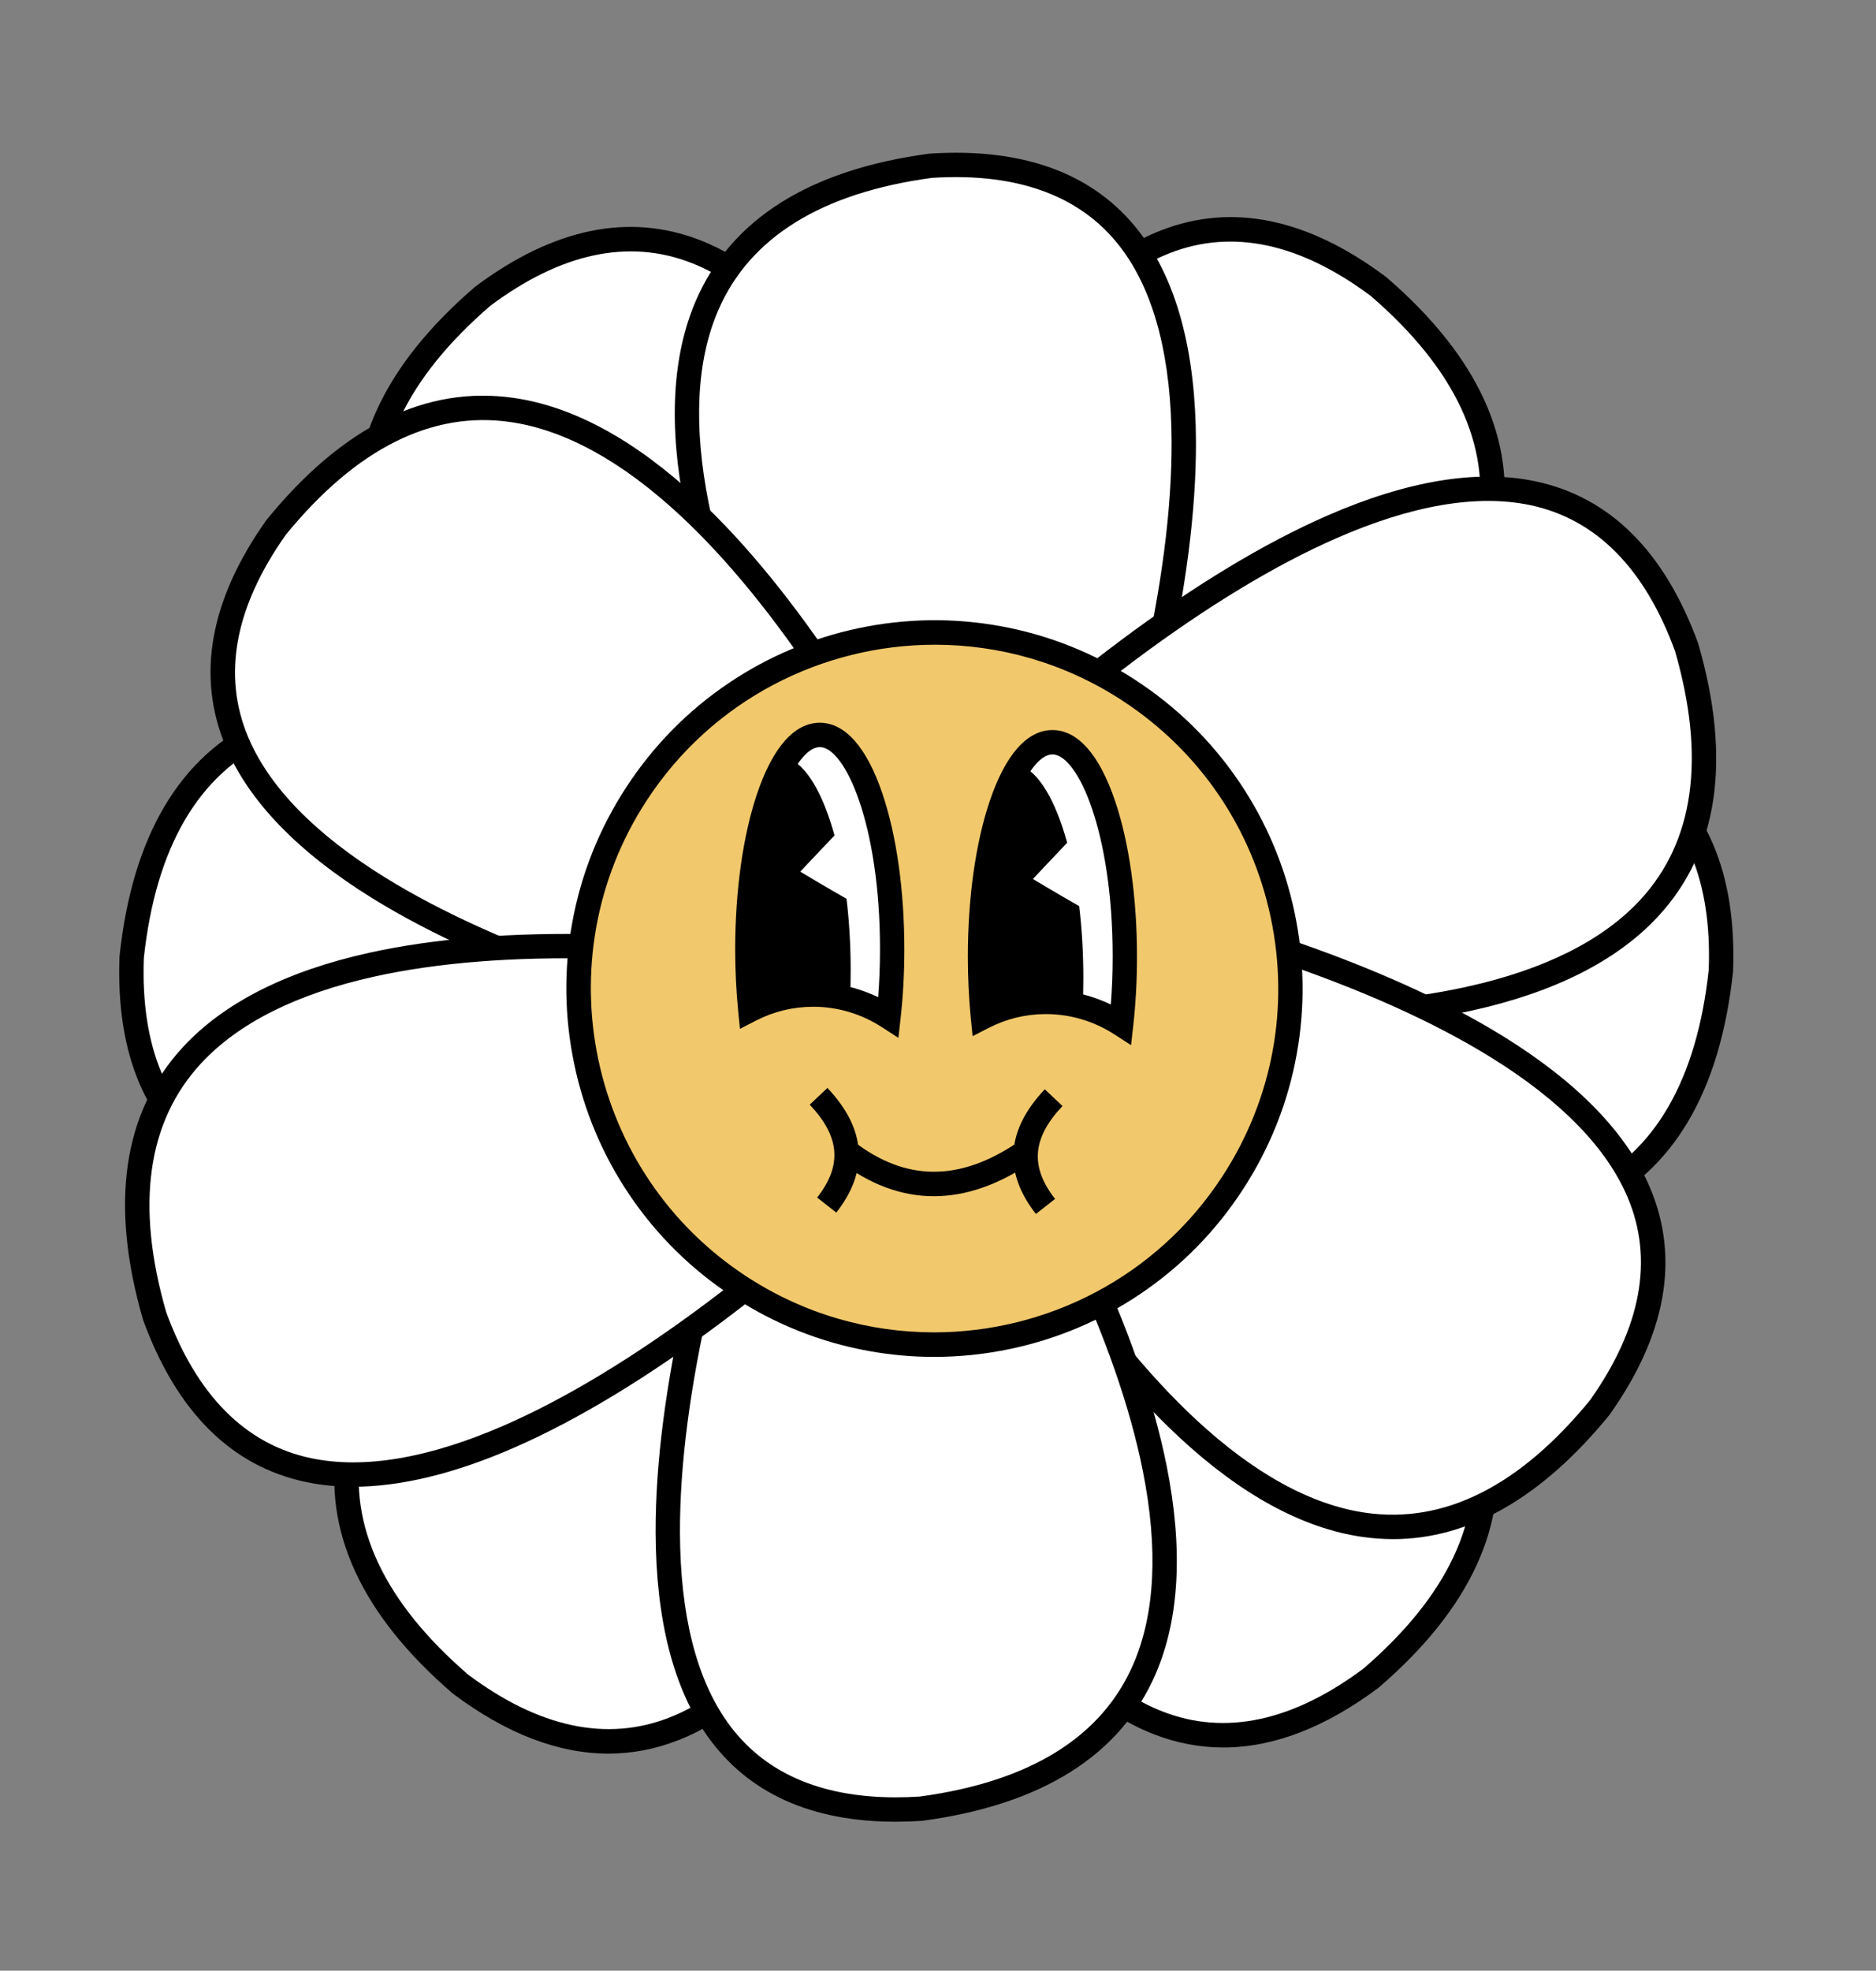 <?xml version="1.0" encoding="UTF-8"?>
<!DOCTYPE svg PUBLIC '-//W3C//DTD SVG 1.0//EN'
          'http://www.w3.org/TR/2001/REC-SVG-20010904/DTD/svg10.dtd'>
<svg data-name="Layer 1" height="1941.2" preserveAspectRatio="xMidYMid meet" version="1.0" viewBox="738.5 497.0 1849.1 1941.2" width="1849.1" xmlns="http://www.w3.org/2000/svg" xmlns:xlink="http://www.w3.org/1999/xlink" zoomAndPan="magnify"
><rect x="738.5" y="497.0" width="1849.1" height="1941.2" fill="#808080" stroke="none"/><g
  ><g
    ><g id="change1_13"
      ><path d="M1752.93,1374.59l-122.82,84.28s-821.27-320.65-415.96-669.89h0c377.21-282.29,538.77,585.61,538.77,585.61Z" fill="#fff"
      /></g
      ><g id="change2_15"
      ><path d="M1631.66,1472.35l-5.92-2.31c-1.22-.48-123.32-48.48-248.9-126.04-74.04-45.73-134.91-92.69-180.91-139.59-58.4-59.54-93.09-119.38-103.09-177.85-14.74-86.11,23.44-169.1,113.48-246.68l.64-.52c77.07-57.68,151.67-73.06,221.72-45.72,54.36,21.22,105.89,68.5,153.18,140.53,37.21,56.69,72.04,128.95,103.51,214.76,53.39,145.58,79.11,282.09,79.36,283.45l1.43,7.67-134.49,92.29Zm-409.99-674.02c-82.99,71.62-118.37,147.03-105.18,224.17,9.16,53.53,41.6,109.03,96.44,164.97,44.6,45.5,103.88,91.23,176.21,135.92,108.23,66.88,213.86,111.48,239.47,121.93l111.01-76.17c-6.16-30.51-31.33-148.06-76.91-272.26-30.84-84.03-64.82-154.58-101.02-209.69-44.47-67.71-92.16-111.85-141.76-131.21-61.7-24.08-128.41-9.83-198.27,42.33Z"
      /></g
    ></g
    ><g
    ><g id="change1_3"
      ><path d="M1558.54,1364.91l122.82,84.28s821.27-320.65,415.96-669.89h0c-377.21-282.29-538.77,585.61-538.77,585.61Z" fill="#fff"
      /></g
      ><g id="change2_3"
      ><path d="M1679.8,1462.68l-134.49-92.29,1.43-7.67c.25-1.36,25.97-137.87,79.36-283.45,31.47-85.81,66.3-158.07,103.51-214.76,47.28-72.03,98.82-119.31,153.18-140.53,70.05-27.34,144.64-11.96,221.72,45.72l.64,.52c90.03,77.58,128.21,160.57,113.48,246.68-10.01,58.47-44.69,118.31-103.09,177.85-46,46.9-106.87,93.87-180.91,139.59-125.58,77.56-247.68,125.56-248.9,126.03l-5.92,2.31Zm-107.97-103.2l111.01,76.17c25.61-10.45,131.24-55.05,239.47-121.93,72.33-44.69,131.61-90.42,176.21-135.92,54.84-55.94,87.29-111.45,96.44-164.97,13.19-77.13-22.19-152.55-105.18-224.17-69.86-52.17-136.56-66.41-198.27-42.33-49.6,19.36-97.29,63.5-141.76,131.21-36.2,55.11-70.18,125.66-101.02,209.69-45.58,124.2-70.75,241.75-76.91,272.26Z"
      /></g
    ></g
    ><g
    ><g id="change1_10"
      ><path d="M1646.66,1342.71l.46,148.95s730.59,493.49,787.58-38.49h0c17.87-470.8-788.05-110.46-788.05-110.46Z" fill="#fff"
      /></g
      ><g id="change2_10"
      ><path d="M2187.1,1711.99c-26.16,0-54.14-2.57-83.86-7.7-64.73-11.19-137.97-34.58-217.68-69.51-135.19-59.25-244.08-132.43-245.16-133.16l-5.26-3.56-.5-163.11,7.13-3.19c1.26-.57,128.2-56.99,278.32-95.8,88.49-22.88,167.74-35.29,235.53-36.89,86.14-2.04,154.33,13.49,202.68,46.16,62.31,42.09,92.05,112.21,88.4,208.41l-.06,.82c-12.66,118.17-59.25,196.75-138.47,233.57-34.35,15.96-74.87,23.96-121.07,23.96Zm-528-226.79c23.16,15.13,119.89,76.7,236.43,127.73,77.88,34.11,149.2,56.9,211.99,67.73,77.19,13.33,141.31,8.48,190.55-14.41,70.96-32.98,112.9-104.96,124.66-213.94,3.22-87.13-22.98-150.11-77.86-187.19-44.11-29.81-107.56-43.96-188.53-42.07-65.92,1.54-143.28,13.67-229.94,36.06-128.09,33.09-239.11,79.18-267.72,91.46l.42,134.63Z"
      /></g
    ></g
    ><g
    ><g id="change1_6"
      ><path d="M1656.34,1550.33l-.46-148.95s-730.59-493.49-787.58,38.49h0c-17.87,470.8,788.05,110.46,788.05,110.46Z" fill="#fff"
      /></g
      ><g id="change2_6"
      ><path d="M1132.58,1694.16c-79.18,0-142.33-15.57-187.88-46.34-62.31-42.09-92.05-112.21-88.4-208.41l.06-.82c12.66-118.17,59.25-196.75,138.47-233.57,53.8-25,122.74-30.47,204.92-16.26,64.73,11.2,137.97,34.58,217.68,69.51,135.19,59.25,244.08,132.43,245.16,133.16l5.26,3.56,.5,163.11-7.13,3.19c-1.26,.57-128.2,56.99-278.32,95.8-88.49,22.88-167.74,35.29-235.53,36.89-5,.12-9.93,.18-14.8,.18Zm-252.31-253.42c-3.22,87.13,22.98,150.11,77.86,187.19,44.11,29.81,107.56,43.96,188.53,42.07,65.92-1.54,143.28-13.67,229.94-36.06,128.09-33.09,239.11-79.18,267.72-91.46l-.42-134.63c-23.16-15.13-119.89-76.7-236.43-127.73-77.88-34.11-149.2-56.9-211.99-67.73-77.2-13.33-141.31-8.48-190.55,14.41-70.96,32.98-112.9,104.96-124.66,213.94Z"
      /></g
    ></g
    ><g
    ><g id="change1_8"
      ><path d="M1551.28,1564.3l122.82-84.28s821.27,320.65,415.96,669.89h0c-377.21,282.29-538.77-585.61-538.77-585.61Z" fill="#fff"
      /></g
      ><g id="change2_8"
      ><path d="M1944.21,2218.37c-23.32,0-46.23-4.37-68.68-13.14-54.36-21.22-105.89-68.5-153.18-140.53-37.21-56.69-72.04-128.95-103.51-214.76-53.39-145.58-79.11-282.09-79.36-283.45l-1.43-7.67,134.49-92.29,5.92,2.31c1.22,.48,123.32,48.48,248.9,126.04,74.04,45.73,134.91,92.69,180.91,139.59,58.4,59.54,93.09,119.38,103.09,177.85,14.74,86.11-23.44,169.1-113.48,246.68l-.64,.52c-52.37,39.19-103.6,58.86-153.03,58.86Zm-379.63-648.64c6.16,30.51,31.33,148.06,76.91,272.26,30.84,84.03,64.82,154.58,101.02,209.69,44.47,67.71,92.17,111.85,141.76,131.21,61.7,24.08,128.41,9.83,198.27-42.33,82.98-71.62,118.37-147.04,105.18-224.17-9.16-53.53-41.6-109.03-96.44-164.97-44.6-45.5-103.88-91.23-176.21-135.92-108.23-66.88-213.86-111.48-239.47-121.93l-111.01,76.17Z"
      /></g
    ></g
    ><g
    ><g id="change1_14"
      ><path d="M1731.16,1570.35l-122.82-84.28s-821.27,320.65-415.96,669.89h0c377.21,282.29,538.77-585.61,538.77-585.61Z" fill="#fff"
      /></g
      ><g id="change2_16"
      ><path d="M1338.22,2224.42c-49.43,0-100.66-19.66-153.03-58.86l-.64-.52c-90.03-77.58-128.21-160.58-113.48-246.68,10.01-58.47,44.69-118.31,103.09-177.85,46-46.9,106.87-93.87,180.91-139.59,125.58-77.56,247.68-125.56,248.9-126.04l5.92-2.31,134.49,92.29-1.43,7.67c-.25,1.36-25.97,137.87-79.36,283.45-31.47,85.81-66.3,158.07-103.51,214.76-47.28,72.03-98.82,119.31-153.18,140.53-22.45,8.76-45.37,13.14-68.68,13.14Zm-138.32-77.82c69.86,52.17,136.58,66.41,198.28,42.33,49.63-19.37,97.35-63.56,141.84-131.34,36.21-55.16,70.2-125.76,101.04-209.85,45.54-124.17,70.65-241.48,76.8-271.95l-111.01-76.17c-25.61,10.45-131.24,55.05-239.47,121.93-72.33,44.69-131.61,90.42-176.21,135.92-54.84,55.94-87.29,111.45-96.44,164.97-13.19,77.13,22.2,152.55,105.18,224.17Z"
      /></g
    ></g
    ><g
    ><g id="change3_2"
      ><circle cx="1659.97" cy="1465.88" fill="#f1c86c" r="350.77"
      /></g
      ><g id="change2_13"
      ><path d="M1659.97,1828.65c-48.97,0-96.48-9.59-141.21-28.51-43.2-18.27-82-44.43-115.31-77.74s-59.47-72.11-77.74-115.31c-18.92-44.73-28.51-92.24-28.51-141.21s9.59-96.48,28.51-141.21c18.27-43.2,44.43-82,77.74-115.31s72.11-59.47,115.31-77.74c44.73-18.92,92.24-28.51,141.21-28.51s96.48,9.59,141.21,28.51c43.2,18.27,82,44.43,115.31,77.74s59.47,72.11,77.74,115.31c18.92,44.73,28.51,92.24,28.51,141.21s-9.59,96.48-28.51,141.21c-18.27,43.2-44.43,82-77.74,115.31s-72.11,59.47-115.31,77.74c-44.73,18.92-92.24,28.51-141.21,28.51Zm0-701.55c-186.8,0-338.77,151.97-338.77,338.77s151.97,338.77,338.77,338.77,338.77-151.97,338.77-338.77-151.97-338.77-338.77-338.77Z"
      /></g
    ></g
  ></g
  ><g
  ><g
    ><g id="change1_12"
      ><path d="M1787.28,1445.09l-148.91,3.51s-512.79-717.18,17.48-788.33h0c470.16-30.42,131.43,784.82,131.43,784.82Z" fill="#fff"
      /></g
      ><g id="change2_14"
      ><path d="M1632.3,1460.75l-3.69-5.17c-.76-1.06-76.82-107.97-139.65-241.52-37.04-78.75-62.37-151.33-75.29-215.75-16.4-81.77-12.77-150.84,10.79-205.28,34.69-80.18,112-128.84,229.79-144.65l.82-.08c96.07-6.21,166.95,21.65,210.69,82.81,33.94,47.46,51.29,115.22,51.55,201.38,.21,67.81-10.09,147.36-30.6,236.43-34.8,151.11-87.82,279.5-88.35,280.78l-3,7.21-163.07,3.84Zm24.73-788.53c-108.62,14.66-179.47,58.51-210.54,130.32-21.57,49.84-24.7,114.05-9.33,190.87,12.51,62.47,37.19,133.16,73.36,210.1,54.13,115.14,118.25,210.19,133.99,232.94l134.59-3.17c11.51-28.93,54.63-141.14,84.29-270.07,20.07-87.23,30.13-164.89,29.92-230.82-.27-81-16.11-144.04-47.08-187.34-38.53-53.87-102.19-78.37-189.2-72.84Z"
      /></g
    ></g
    ><g
    ><g id="change1_1"
      ><path d="M1629.74,1330.81l56.84,137.68s863.07,180,714.33-333.93h0c-161.78-442.49-771.17,196.25-771.17,196.25Z" fill="#fff"
      /></g
      ><g id="change2_1"
      ><path d="M1994.88,1511.04c-10.97,0-22.1-.14-33.42-.42-147.55-3.63-276.05-30.11-277.33-30.38l-6.22-1.3-62.25-150.77,5.39-5.65c.96-1,97.06-101.3,221.3-194.08,73.23-54.69,141.87-96.19,204.01-123.36,78.95-34.51,147.94-45.97,205.07-34.05,73.61,15.36,127.69,68.99,160.75,159.4l.26,.78c33.04,114.16,19.69,204.54-39.69,268.61-40.32,43.51-102.06,74.69-183.5,92.66-55.8,12.32-121.07,18.53-194.37,18.53Zm-299.66-53.07c27.16,5.23,140.01,25.57,267.19,28.67,84.98,2.07,159.63-3.85,221.85-17.61,76.49-16.91,133.99-45.68,170.9-85.51,53.18-57.4,64.73-139.91,34.34-245.22-30.02-81.86-78.12-130.23-142.96-143.76-52.12-10.88-116.18,.05-190.41,32.47-60.42,26.39-127.42,66.92-199.15,120.46-106.02,79.14-191.31,163.85-213.13,186.05l51.38,124.44Z"
      /></g
    ></g
    ><g
    ><g id="change1_4"
      ><path d="M1715.68,1360.35l-80.97,125.02s342.43,812.43,680.74,397.95h0c272.13-384.6-599.77-522.97-599.77-522.97Z" fill="#fff"
      /></g
      ><g id="change2_4"
      ><path d="M2111.56,2013.12c-10.07,0-20.19-.73-30.39-2.2-58.72-8.45-119.46-41.52-180.53-98.32-48.11-44.74-96.68-104.33-144.37-177.12-80.88-123.47-132.12-244.25-132.62-245.45l-2.47-5.85,88.67-136.9,7.71,1.22c1.37,.22,138.51,22.29,285.46,71.77,86.62,29.17,159.78,62.06,217.45,97.75,73.26,45.34,121.9,95.6,144.56,149.38,29.2,69.29,15.81,144.27-39.79,222.86l-.5,.66c-66.29,81.21-137.88,122.21-213.18,122.21Zm-463.29-526.62c11.13,25.32,58.53,129.73,128.27,236.14,46.61,71.11,93.9,129.16,140.57,172.53,57.39,53.33,113.74,84.29,167.49,92.01,77.45,11.13,151.9-26.25,221.28-111.11,50.29-71.23,62.75-138.29,37.03-199.33-20.67-49.06-66.07-95.56-134.94-138.21-56.05-34.71-127.48-66.81-212.3-95.39-125.37-42.25-243.54-64.28-274.21-69.62l-73.19,113Z"
      /></g
    ></g
    ><g
    ><g id="change1_9"
      ><path d="M1610.38,1539.55l80.97-125.02s-342.43-812.43-680.74-397.95h0c-272.13,384.6,599.77,522.97,599.77,522.97Z" fill="#fff"
      /></g
      ><g id="change2_9"
      ><path d="M1616.21,1552.62l-7.71-1.22c-1.37-.22-138.51-22.29-285.46-71.77-86.62-29.17-159.78-62.06-217.45-97.75-73.26-45.34-121.9-95.6-144.56-149.38-29.2-69.29-15.81-144.27,39.79-222.86l.5-.66c75.15-92.07,157.1-132.46,243.57-120.01,58.72,8.44,119.46,41.52,180.53,98.31,48.11,44.74,96.68,104.33,144.37,177.12,80.88,123.47,132.12,244.25,132.62,245.45l2.47,5.85-88.67,136.9ZM1020.17,1023.84c-50.29,71.23-62.75,138.29-37.03,199.33,20.67,49.06,66.07,95.56,134.94,138.21,56.06,34.71,127.48,66.81,212.3,95.39,125.37,42.25,243.54,64.28,274.21,69.62l73.19-113c-11.13-25.32-58.53-129.73-128.27-236.14-46.61-71.11-93.9-129.16-140.57-172.53-57.39-53.33-113.74-84.29-167.49-92.01-77.46-11.13-151.9,26.25-221.28,111.11Z"
      /></g
    ></g
    ><g
    ><g id="change1_5"
      ><path d="M1514.75,1493.86l148.91-3.51s512.79,717.18-17.48,788.33h0c-470.16,30.42-131.43-784.82-131.43-784.82Z" fill="#fff"
      /></g
      ><g id="change2_5"
      ><path d="M1621.28,2291.51c-83.11,0-145.26-28.08-185.01-83.66-33.94-47.47-51.29-115.22-51.55-201.38-.21-67.81,10.09-147.36,30.6-236.43,34.8-151.11,87.82-279.5,88.35-280.78l2.99-7.21,163.07-3.84,3.69,5.17c.76,1.06,76.82,107.97,139.65,241.52,37.04,78.75,62.38,151.33,75.29,215.75,16.4,81.77,12.77,150.84-10.79,205.28-34.69,80.18-112,128.84-229.79,144.65l-.82,.08c-8.77,.57-17.33,.85-25.68,.85Zm-98.36-785.84c-11.51,28.93-54.63,141.14-84.29,270.07-20.07,87.23-30.13,164.89-29.92,230.82,.27,81.01,16.11,144.04,47.08,187.34,34.97,48.9,90.66,73.6,165.71,73.6,7.63,0,15.46-.26,23.49-.77,108.62-14.66,179.47-58.51,210.54-130.32,21.57-49.84,24.71-114.05,9.33-190.87-12.51-62.47-37.19-133.16-73.36-210.1-54.13-115.14-118.25-210.19-133.99-232.94l-134.59,3.17Z"
      /></g
    ></g
    ><g
    ><g id="change1_2"
      ><path d="M1662.12,1597.18l-56.84-137.68s-863.07-180-714.33,333.93h0c161.78,442.49,771.17-196.25,771.17-196.25Z" fill="#fff"
      /></g
      ><g id="change2_2"
      ><path d="M1086.48,1961.51c-16.11,0-31.47-1.52-46.06-4.56-73.61-15.36-127.69-68.99-160.75-159.4l-.26-.78c-33.04-114.16-19.69-204.54,39.69-268.61,40.32-43.51,102.06-74.69,183.5-92.66,64.15-14.16,140.79-20.25,227.79-18.11,147.55,3.63,276.05,30.11,277.33,30.38l6.22,1.3,62.25,150.77-5.39,5.65c-.96,1-97.06,101.3-221.3,194.08-73.24,54.69-141.87,96.19-204.01,123.36-58.78,25.69-112.05,38.61-159.01,38.61Zm-184.12-171.82c30.03,81.86,78.13,130.23,142.97,143.76,52.15,10.88,116.26-.07,190.55-32.54,60.46-26.43,127.5-67,199.26-120.59,105.97-79.13,191.08-163.68,212.87-185.85l-51.38-124.44c-27.16-5.23-140.01-25.57-267.19-28.67-85-2.07-159.64,3.86-221.85,17.61-76.49,16.91-133.99,45.68-170.9,85.51-53.18,57.4-64.73,139.91-34.34,245.22Z"
      /></g
    ></g
    ><g
    ><g id="change3_1"
      ><circle cx="1659.55" cy="1470.79" fill="#f1c86c" r="350.77"
      /></g
      ><g id="change2_12"
      ><path d="M1659.28,1833.63c-21.39,0-42.77-1.91-64.02-5.72-47.8-8.58-92.84-26.5-133.86-53.25s-75.58-60.73-102.71-101.02c-26.21-38.9-44.42-82-54.12-128.1-9.71-46.1-10.43-92.88-2.14-139.05,8.58-47.8,26.5-92.84,53.25-133.86,26.75-41.02,60.73-75.58,101.02-102.71,38.9-26.21,82-44.42,128.1-54.12,46.1-9.71,92.88-10.43,139.05-2.14,47.8,8.58,92.84,26.5,133.86,53.25s75.58,60.73,102.71,101.02c26.21,38.9,44.42,82,54.12,128.1,9.71,46.1,10.43,92.88,2.14,139.05-8.59,47.8-26.5,92.84-53.25,133.86s-60.73,75.58-101.02,102.71c-38.9,26.21-82,44.42-128.1,54.12-24.88,5.24-49.96,7.86-75.03,7.86Zm.8-701.53c-110.77,0-219.42,54.13-284.3,153.63-102.03,156.47-57.74,366.78,98.73,468.82,56.97,37.15,121.1,54.9,184.51,54.91,110.77,0,219.42-54.13,284.3-153.63,49.43-75.8,66.38-166.31,47.73-254.86s-70.66-164.53-146.46-213.96c-56.97-37.15-121.1-54.91-184.51-54.91Z"
      /></g
    ></g
  ></g
  ><g
  ><g id="change1_11"
    ><path d="M1540.1,1476.72c27.18,0,52.58,8.06,74.16,22.03,2.34-20.92,3.61-43.28,3.61-66.53,0-116.69-31.95-211.28-71.36-211.28s-71.36,94.59-71.36,211.28c0,20.67,1.01,40.65,2.88,59.53,18.75-9.62,39.81-15.03,62.07-15.03Z" fill="#fff"
    /></g
    ><g id="change2_11"
    ><path d="M1624.03,1519.36l-16.29-10.54c-20.32-13.15-43.71-20.1-67.64-20.1-19.83,0-38.87,4.61-56.59,13.71l-15.68,8.05-1.74-17.54c-1.95-19.68-2.94-40.1-2.94-60.71,0-57.71,7.65-112.13,21.53-153.24,15.48-45.82,36.86-70.04,61.83-70.04s46.35,24.22,61.83,70.04c13.89,41.11,21.53,95.53,21.53,153.24,0,23.17-1.24,46-3.69,67.86l-2.16,19.28Zm-83.93-54.64c22.2,0,43.99,5,63.96,14.58,1.21-15.37,1.82-31.13,1.82-47.08,0-123.47-34.57-199.28-59.36-199.28s-59.36,75.81-59.36,199.28c0,14.08,.48,28.07,1.43,41.76,16.45-6.15,33.72-9.26,51.52-9.26Z"
    /></g
  ></g
  ><g id="change2_17"
  ><path d="M1658.98,1675.35c-32.33,0-63.81-11.79-94.22-35.37l14.71-18.97c51.61,40.02,104.83,40.31,162.69,.9l13.51,19.84c-32.89,22.4-65.19,33.59-96.69,33.59Z"
    /><path d="M1562.81,1691.48l-18.89-14.81c24.83-31.67,22.58-59.9-7.31-91.5l17.44-16.49c38.1,40.3,41.05,81.61,8.76,122.8Z"
    /><path d="M1759.56,1692.82c-32.29-41.19-29.34-82.5,8.76-122.8l17.44,16.49c-29.89,31.61-32.14,59.83-7.31,91.5l-18.89,14.81Z"
  /></g
  ><g id="change2_18"
  ><path d="M1527.27,1355.64s18.16-19.33,33.77-35.69c-11.37-41.45-27.94-69.9-46.78-76.63-22.77,35.3-38.31,105.92-38.31,187.29,0,20.67,1.01,40.64,2.88,59.53,18.75-9.62,39.81-15.03,62.07-15.03,12.26,0,24.15,1.64,35.5,4.72,.38-8.76,.58-17.7,.58-26.77,0-24.8-1.45-48.59-4.1-70.7-18.95-10.72-45.62-26.72-45.62-26.72Z"
  /></g
  ><g
  ><g id="change1_7"
    ><path d="M1769.42,1483.94c27.18,0,52.58,8.06,74.16,22.03,2.34-20.92,3.61-43.28,3.61-66.53,0-116.69-31.95-211.28-71.36-211.28s-71.36,94.59-71.36,211.28c0,20.67,1.01,40.65,2.88,59.53,18.75-9.62,39.81-15.03,62.07-15.03Z" fill="#fff"
    /></g
    ><g id="change2_7"
    ><path d="M1853.35,1526.57l-16.29-10.54c-20.32-13.15-43.71-20.1-67.64-20.1-19.83,0-38.87,4.61-56.59,13.71l-15.68,8.05-1.74-17.54c-1.95-19.68-2.94-40.1-2.94-60.71,0-57.71,7.65-112.13,21.53-153.24,15.48-45.82,36.86-70.04,61.83-70.04s46.35,24.22,61.83,70.04c13.88,41.11,21.53,95.53,21.53,153.24,0,23.17-1.24,46.01-3.69,67.86l-2.16,19.28Zm-83.93-54.64c22.2,0,43.99,5,63.96,14.58,1.21-15.36,1.82-31.13,1.82-47.08,0-123.47-34.57-199.28-59.36-199.28s-59.36,75.81-59.36,199.28c0,14.08,.48,28.07,1.43,41.76,16.45-6.15,33.72-9.26,51.52-9.26Z"
    /></g
  ></g
  ><g id="change2_19"
  ><path d="M1756.59,1362.86s18.16-19.33,33.77-35.69c-11.37-41.45-27.94-69.9-46.78-76.63-22.77,35.3-38.31,105.92-38.31,187.29,0,20.67,1.01,40.64,2.88,59.53,18.75-9.62,39.81-15.03,62.07-15.03,12.26,0,24.15,1.64,35.5,4.72,.38-8.76,.58-17.7,.58-26.77,0-24.8-1.45-48.59-4.1-70.7-18.95-10.72-45.62-26.72-45.62-26.72Z"
  /></g
></svg
>
